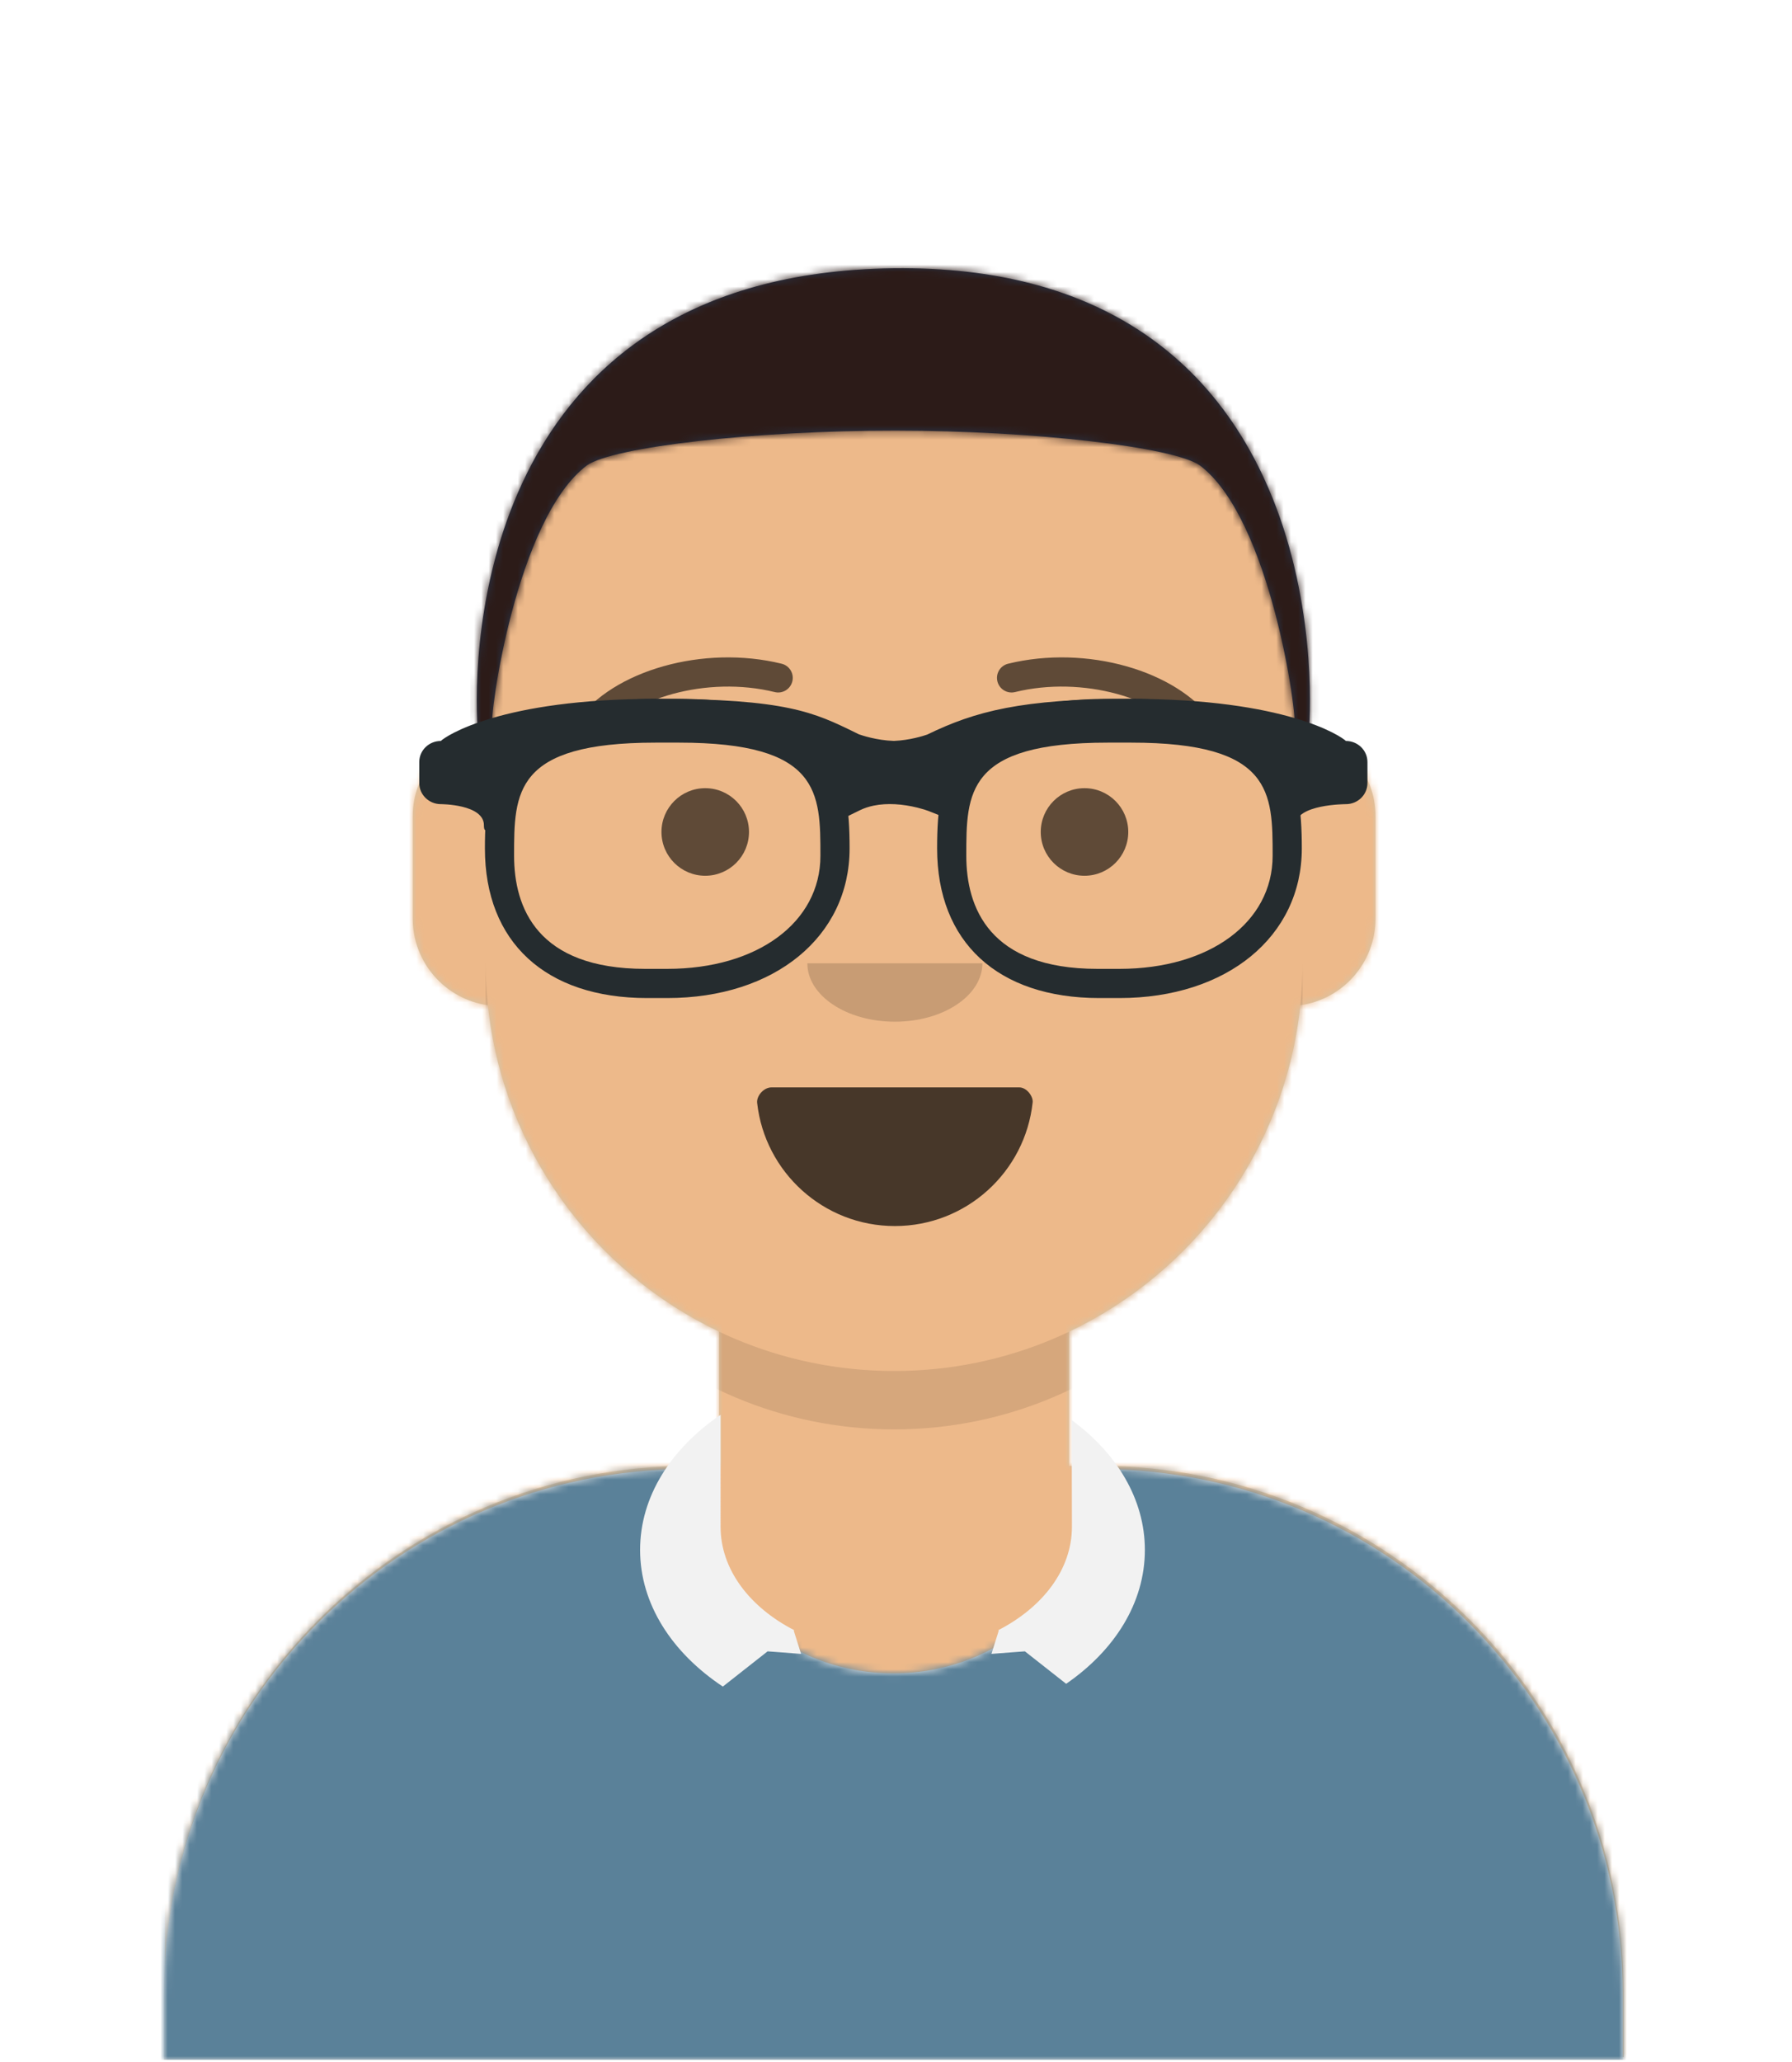 <?xml version="1.0" encoding="UTF-8" standalone="no"?>
<!-- Created with Inkscape (http://www.inkscape.org/) -->

<svg
   width="26.929"
   height="30.969"
   viewBox="0 0 7.125 8.194"
   version="1.1"
   id="svg1"
   xml:space="preserve"
   inkscape:version="1.3.2 (091e20e, 2023-11-25, custom)"
   sodipodi:docname="drawing.svg"
   inkscape:export-filename="drawing.png"
   inkscape:export-xdpi="4056.8772"
   inkscape:export-ydpi="4056.8772"
   xmlns:inkscape="http://www.inkscape.org/namespaces/inkscape"
   xmlns:sodipodi="http://sodipodi.sourceforge.net/DTD/sodipodi-0.dtd"
   xmlns:xlink="http://www.w3.org/1999/xlink"
   xmlns="http://www.w3.org/2000/svg"
   xmlns:svg="http://www.w3.org/2000/svg"><sodipodi:namedview
     id="namedview1"
     pagecolor="#ffffff"
     bordercolor="#000000"
     borderopacity="0.25"
     inkscape:showpageshadow="2"
     inkscape:pageopacity="0.0"
     inkscape:pagecheckerboard="true"
     inkscape:deskcolor="#d1d1d1"
     inkscape:document-units="px"
     showborder="false"
     showgrid="true"
     inkscape:zoom="0.25"
     inkscape:cx="-2120"
     inkscape:cy="714"
     inkscape:window-width="2560"
     inkscape:window-height="1511"
     inkscape:window-x="-9"
     inkscape:window-y="-9"
     inkscape:window-maximized="1"
     inkscape:current-layer="layer1" /><defs
     id="defs1"><path
       d="M 124,144.611 V 163 h 4 v 0 c 39.764,0 72,32.236 72,72 v 9 H 0 v -9 c 0,-39.764 32.235,-72 72,-72 v 0 h 4 V 144.611 C 58.763,136.422 46.372,119.687 44.305,99.881 38.48,99.058 34,94.052 34,88 V 74 C 34,68.054 38.325,63.118 44,62.166 V 56 56 C 44,25.072 69.072,0 100,0 v 0 0 c 30.928,0 56,25.072 56,56 v 6.166 c 5.675,0.952 10,5.888 10,11.834 v 14 c 0,6.052 -4.48,11.058 -10.305,11.881 C 153.628,119.687 141.237,136.422 124,144.611 Z"
       id="react-path-3-2" /><path
       d="M 105.192,29.052 H 104 v 0 c -39.765,0 -72,32.235 -72,72 V 110 h 200 v -8.948 C 232,61.287 199.764,29.052 160,29.052 v 0 h -1.192 c 0.127,0.984 0.192,1.985 0.192,3 0,13.807 -12.088,25 -27,25 -14.912,0 -27,-11.193 -27,-25 0,-1.015 0.065,-2.016 0.192,-3 z"
       id="react-path-185-2" /><path
       d="M 35.118,15.128 C 36.176,24.62 44.226,32 54,32 63.804,32 71.874,24.574 72.892,15.04 72.974,14.273 72.117,13 71.043,13 c -14.894,0 -26.305,0 -33.956,0 -1.08,0 -2.075,1.178 -1.969,2.128 z"
       id="react-path-191-5" /><rect
       id="react-path-210"
       x="0"
       y="0"
       width="264"
       height="280" /><path
       d="m 1,64 c 0.347,1.488 1.673,1.223 2,0 C 2.537,62.446 6.296,35.248 16,28 19.618,25.483 39.008,23.232 58.313,23.246 77.409,23.259 96.421,25.511 100,28 c 9.704,7.248 13.463,34.446 13,36 0.327,1.223 1.653,1.488 2,0 C 115.719,53.702 115,0.274 58,1 1,1.726 0.281,53.702 1,64 Z"
       id="react-path-211" /><filter
       x="0"
       y="0"
       width="1"
       height="1.049"
       filterUnits="objectBoundingBox"
       id="react-filter-213"><feOffset
         dx="0"
         dy="2"
         in="SourceAlpha"
         result="shadowOffsetOuter1"
         id="feOffset9-4" /><feColorMatrix
         values="0 0 0 0 0   0 0 0 0 0   0 0 0 0 0  0 0 0 0.2 0"
         type="matrix"
         in="shadowOffsetOuter1"
         result="shadowMatrixOuter1"
         id="feColorMatrix9-6" /><feMerge
         id="feMerge10-6"><feMergeNode
           in="shadowMatrixOuter1"
           id="feMergeNode9-3" /><feMergeNode
           in="SourceGraphic"
           id="feMergeNode10-3" /></feMerge></filter><mask
       id="react-mask-186-4"
       fill="#ffffff"><use
         xlink:href="#react-path-185-2"
         id="use3-1" /></mask></defs><g
     inkscape:label="Layer 1"
     inkscape:groupmode="layer"
     id="layer1"
     transform="translate(509.954,-337.35)"><rect
       style="fill:#ffffff;fill-opacity:1;stroke-width:0.206"
       id="rect11"
       width="7.125"
       height="8.194"
       x="-509.954"
       y="337.35"
       ry="0"
       inkscape:export-filename=".\rect11.svg"
       inkscape:export-xdpi="784.28064"
       inkscape:export-ydpi="784.28064" /><rect
       style="fill:#ffffff;fill-opacity:1;stroke-width:0.206"
       id="rect11-4"
       width="7.125"
       height="8.194"
       x="-502.829"
       y="337.35"
       ry="0"
       inkscape:export-filename=".\rect11.svg"
       inkscape:export-xdpi="784.28064"
       inkscape:export-ydpi="784.28064" /><g
       id="Body-4"
       transform="matrix(0.029,0,0,0.029,-509.299,338.448)"
       style="fill:none;fill-rule:evenodd;stroke:none;stroke-width:1"><mask
         id="react-mask-6-25"
         fill="#ffffff"><use
           xlink:href="#react-path-3-2"
           id="use1-7" /></mask><use
         fill="#d0c6ac"
         xlink:href="#react-path-3-2"
         id="use2-5" /><g
         id="Skin/👶🏽-03-Brown-1"
         mask="url(#react-mask-6-25)"
         fill="#edb98a"><g
           id="Color-3"><rect
             x="0"
             y="0"
             width="264"
             height="280"
             id="rect2-93" /></g></g><path
         d="m 156,79 v 23 c 0,30.928 -25.072,56 -56,56 -30.928,0 -56,-25.072 -56,-56 V 79 94 c 0,30.928 25.072,56 56,56 30.928,0 56,-25.072 56,-56 z"
         id="Neck-Shadow-3"
         fill-opacity="0.1"
         fill="#000000"
         mask="url(#react-mask-6-25)" /></g><use
       id="Clothes-17"
       fill="#e6e6e6"
       fill-rule="evenodd"
       xlink:href="#react-path-185-2"
       transform="matrix(0.029,0,0,0.029,-510.23,342.345)"
       style="stroke:none;stroke-width:1" /><g
       id="Color/Palette/Gray-01-6"
       mask="url(#react-mask-186-4)"
       fill-rule="evenodd"
       fill="#ffafb9"
       transform="matrix(0.029,0,0,0.029,-510.23,342.345)"
       style="fill:#5a8199;fill-opacity:1;stroke:none;stroke-width:1"><rect
         id="🖍Color-00"
         x="0"
         y="0"
         width="264"
         height="110"
         style="fill:#5a8199;fill-opacity:1" /></g><path
       d="m -505.693,342.993 c 0.18,0.132 0.291,0.315 0.291,0.516 0,0.21 -0.12,0.399 -0.313,0.532 l -0.164,-0.129 -0.133,0.01 0.029,-0.092 -0.002,-0.002 c 0.177,-0.091 0.293,-0.241 0.293,-0.411 z m -1.396,-0.021 c -0.197,0.134 -0.32,0.325 -0.32,0.537 0,0.215 0.127,0.409 0.329,0.543 l 0.178,-0.14 0.133,0.01 -0.029,-0.092 0.002,-0.002 c -0.177,-0.091 -0.293,-0.241 -0.293,-0.411 z"
       id="Collar-2"
       fill="#f2f2f2"
       fill-rule="evenodd"
       style="stroke:none;stroke-width:0.029" /><g
       id="Face-9"
       transform="matrix(0.029,0,0,0.029,-508.02,339.786)"
       fill="#000000"
       style="fill-rule:evenodd;stroke:none;stroke-width:1"><g
         id="Mouth/Smile-9"
         transform="translate(2,52)"><defs
           id="defs3-7" /><mask
           id="react-mask-192-0"
           fill="#ffffff"><use
             xlink:href="#react-path-191-5"
             id="use4-5" /></mask><use
           id="Mouth-65"
           fill-opacity="0.7"
           fill="#000000"
           fill-rule="evenodd"
           xlink:href="#react-path-191-5" /><rect
           id="Teeth-97"
           fill="#ffffff"
           fill-rule="evenodd"
           mask="url(#react-mask-192-0)"
           x="39"
           y="2"
           width="31"
           height="16"
           rx="5" /><g
           id="Tongue-7"
           stroke-width="1"
           fill-rule="evenodd"
           mask="url(#react-mask-192-0)"
           fill="#ff4f6d"><g
             transform="translate(38,24)"
             id="g5-15"><circle
               cx="11"
               cy="11"
               r="11"
               id="circle4-9" /><circle
               cx="21"
               cy="11"
               r="11"
               id="circle5-1" /></g></g></g><g
         id="Nose/Default-8"
         transform="translate(28,40)"
         fill-opacity="0.16"><path
           d="m 16,8 c 0,4.418 5.373,8 12,8 v 0 c 6.627,0 12,-3.582 12,-8"
           id="Nose-6" /></g><g
         id="Eyes/Default-😀-00"
         transform="translate(0,8)"
         fill-opacity="0.6"><circle
           id="Eye-6"
           cx="30"
           cy="22"
           r="6" /><circle
           id="circle6-5"
           cx="82"
           cy="22"
           r="6" /></g><g
         id="Eyebrow/Outline/Default-5"
         fill-opacity="0.6"><g
           id="I-Browse-2"
           transform="translate(12,6)"><path
             d="M 3.63,11.159 C 7.545,5.65 18.278,2.561 27.523,4.831 28.596,5.095 29.679,4.439 29.942,3.366 30.206,2.293 29.55,1.21 28.477,0.947 17.74,-1.69 5.312,1.887 0.37,8.841 -0.27,9.742 -0.059,10.99 0.841,11.63 1.742,12.27 2.99,12.059 3.63,11.159 Z"
             id="Eyebrow-22"
             fill-rule="nonzero" /><path
             d="M 61.63,11.159 C 65.545,5.65 76.278,2.561 85.523,4.831 86.596,5.095 87.679,4.439 87.942,3.366 88.206,2.293 87.55,1.21 86.477,0.947 75.74,-1.69 63.312,1.887 58.37,8.841 c -0.64,0.9 -0.429,2.149 0.472,2.789 0.9,0.64 2.149,0.429 2.789,-0.472 z"
             id="path6-3"
             fill-rule="nonzero"
             transform="matrix(-1,0,0,1,146,0)" /></g></g></g><g
       id="Top-71"
       stroke-width="1"
       fill-rule="evenodd"
       transform="matrix(0.029,0,0,0.029,-510.23,337.401)"
       style="fill:none;stroke:none"><defs
         id="defs7-3" /><mask
         id="react-mask-208"
         fill="#ffffff"><use
           xlink:href="#react-path-210"
           id="use7-2" /></mask><g
         id="g7-9" /><g
         id="Top/Short-Hair/The-Caesar-5"
         mask="url(#react-mask-208)"><g
           transform="translate(-1)"
           id="g10-7"><g
             id="Hair-1"
             stroke-width="1"
             fill-rule="evenodd"
             transform="translate(75,34)"><mask
               id="react-mask-209"
               fill="#ffffff"><use
                 xlink:href="#react-path-211"
                 id="use8-7" /></mask><use
               id="Caesar-8"
               fill="#28354b"
               xlink:href="#react-path-211" /><g
               id="g9-76"
               mask="url(#react-mask-209)"
               fill="#2c1b18"><g
                 id="g8-3"><rect
                   x="0"
                   y="0"
                   width="264"
                   height="280"
                   id="rect8-0" /></g></g></g><g
             id="Top/_Resources/Prescription-02-5"
             fill="none"
             transform="translate(62,85)"
             stroke-width="1"><defs
               id="defs10-4" /><g
               id="Wayfarers-8"
               filter="url(#react-filter-213)"
               transform="translate(6,7)"
               fill="#252c2f"><path
                 d="M 34,41 H 31.242 C 17.315,41 9,33.336 9,20.5 9,10.127 10.817,0 32.53,0 h 2.94 C 57.183,0 59,10.127 59,20.5 59,32.569 48.721,41 34,41 Z M 32.385,6 C 13,6 13,12.841 13,21.502 13,28.572 16.116,37 30.971,37 H 34 C 46.365,37 55,30.627 55,21.502 55,12.841 55,6 35.615,6 Z"
                 id="Left-8"
                 fill-rule="nonzero" /><path
                 d="M 96,41 H 93.242 C 79.315,41 71,33.336 71,20.5 71,10.127 72.817,0 94.53,0 h 2.94 C 119.183,0 121,10.127 121,20.5 121,32.569 110.721,41 96,41 Z M 94.385,6 C 75,6 75,12.841 75,21.502 75,28.572 78.119,37 92.971,37 H 96 c 12.365,0 21,-6.373 21,-15.498 C 117,12.841 117,6 97.615,6 Z"
                 id="Right-9"
                 fill-rule="nonzero" /><path
                 d="M 2.955,5.772 C 3.646,5.096 11.21,0 32.5,0 50.351,0 54.13,1.853 59.85,4.652 l 0.419,0.207 c 0.398,0.141 2.431,0.831 4.81,0.907 C 67.246,5.673 69.1,5.085 69.642,4.897 76.17,1.722 82.561,0 97.5,0 c 21.29,0 28.854,5.096 29.545,5.772 1.634,0 2.955,1.29 2.955,2.886 v 2.886 c 0,1.596 -1.321,2.886 -2.955,2.886 0,0 -6.901,0 -6.901,2.886 0,2.886 -1.962,-4.176 -1.962,-5.772 V 8.732 C 114.579,7.353 108.128,4.786 97.5,4.786 c -11.842,0 -17.739,2.1 -22.798,4.185 l 0.057,0.136 -0.003,1.986 -2.217,5.35 -2.739,-1.083 c -0.245,-0.097 -0.772,-0.27 -1.504,-0.451 -2.04,-0.503 -4.137,-0.656 -5.992,-0.276 -0.68,0.14 -1.312,0.349 -1.891,0.632 L 57.77,16.558 55.127,11.396 55.244,9.102 55.325,8.907 C 50.962,6.874 46.939,4.786 32.5,4.786 c -10.628,0 -17.078,2.566 -20.682,3.945 v 2.812 c 0,1.596 -2.955,8.657 -2.955,5.772 0,-2.886 -5.909,-2.886 -5.909,-2.886 C 1.324,14.429 0,13.139 0,11.543 V 8.657 C 0,7.062 1.324,5.772 2.955,5.772 Z"
                 id="Stuff-9"
                 fill-rule="nonzero" /></g></g></g></g></g></g></svg>
